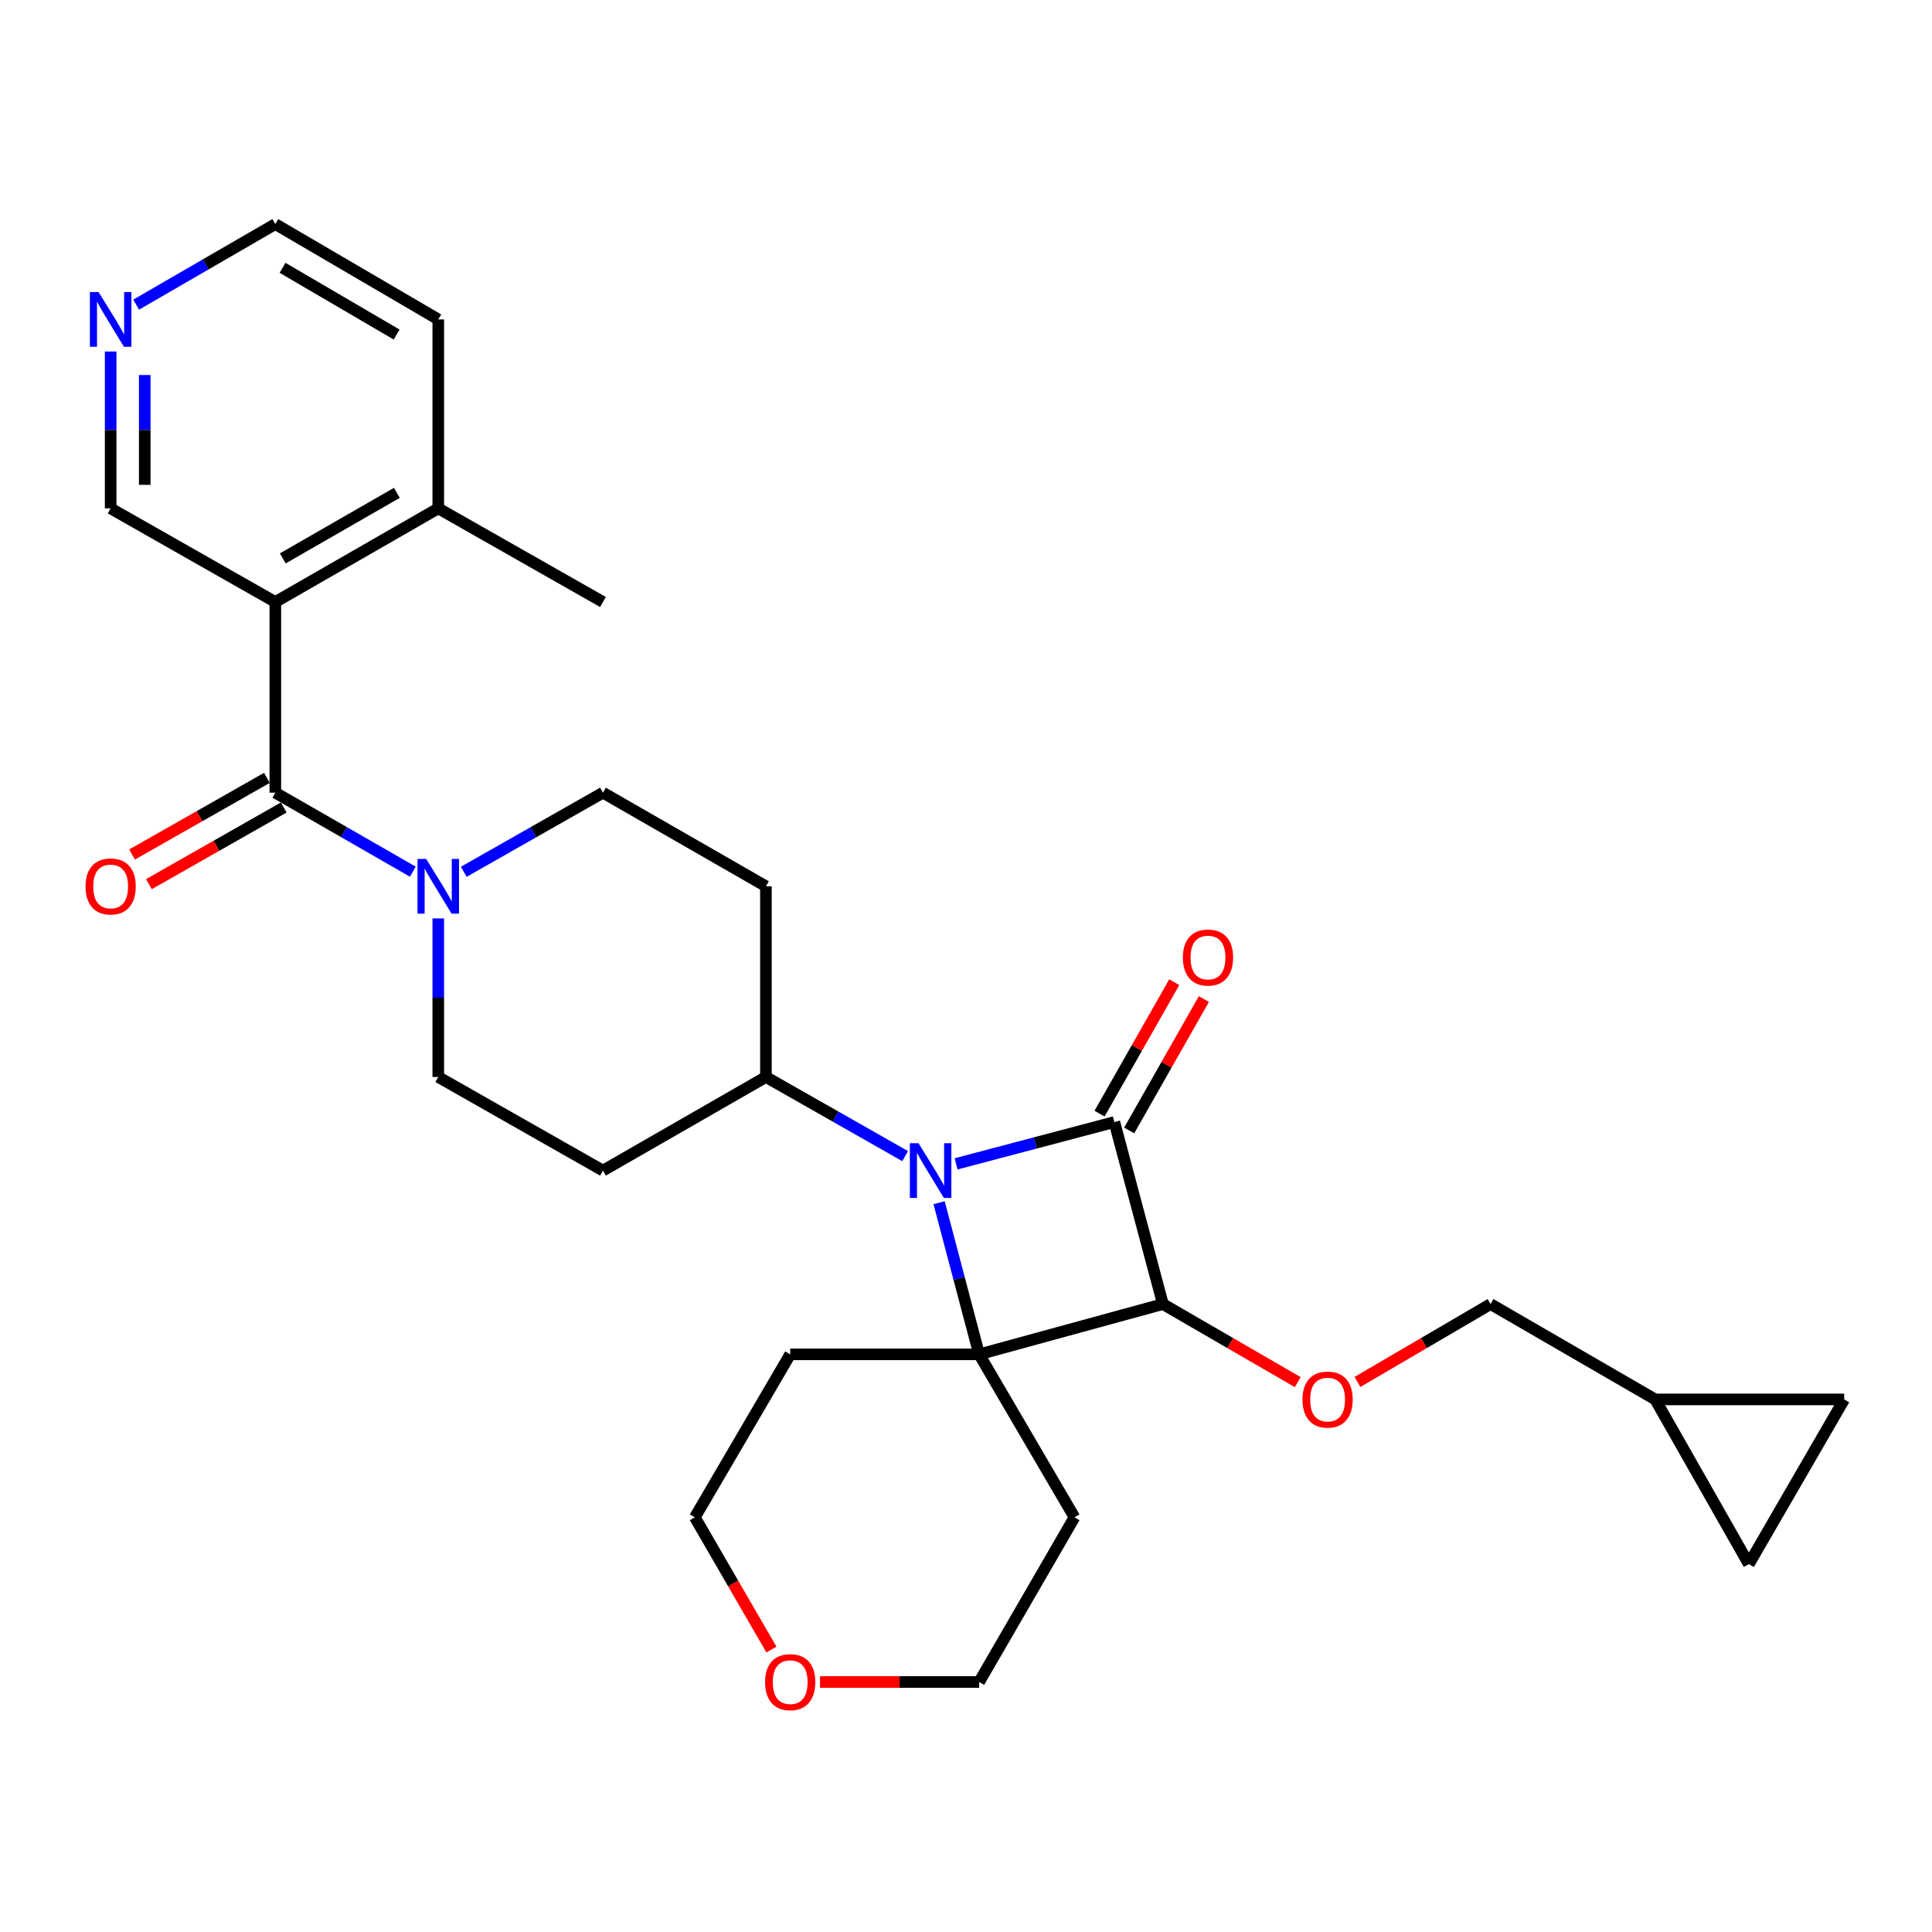 <?xml version='1.0' encoding='iso-8859-1'?>
<svg version='1.1' baseProfile='full'
              xmlns='http://www.w3.org/2000/svg'
                      xmlns:rdkit='http://www.rdkit.org/xml'
                      xmlns:xlink='http://www.w3.org/1999/xlink'
                  xml:space='preserve'
width='1000px' height='1000px' viewBox='0 0 1000 1000'>
<!-- END OF HEADER -->
<rect style='opacity:1.0;fill:#FFFFFF;stroke:none' width='1000' height='1000' x='0' y='0'> </rect>
<path class='bond-0' d='M 576.79,580.772 L 535.836,591.593' style='fill:none;fill-rule:evenodd;stroke:#000000;stroke-width:6px;stroke-linecap:butt;stroke-linejoin:miter;stroke-opacity:1' />
<path class='bond-0' d='M 535.836,591.593 L 494.882,602.413' style='fill:none;fill-rule:evenodd;stroke:#0000FF;stroke-width:6px;stroke-linecap:butt;stroke-linejoin:miter;stroke-opacity:1' />
<path class='bond-1' d='M 576.79,580.772 L 601.918,674.988' style='fill:none;fill-rule:evenodd;stroke:#000000;stroke-width:6px;stroke-linecap:butt;stroke-linejoin:miter;stroke-opacity:1' />
<path class='bond-2' d='M 584.461,585.133 L 603.799,551.121' style='fill:none;fill-rule:evenodd;stroke:#000000;stroke-width:6px;stroke-linecap:butt;stroke-linejoin:miter;stroke-opacity:1' />
<path class='bond-2' d='M 603.799,551.121 L 623.136,517.109' style='fill:none;fill-rule:evenodd;stroke:#FF0000;stroke-width:6px;stroke-linecap:butt;stroke-linejoin:miter;stroke-opacity:1' />
<path class='bond-2' d='M 569.12,576.411 L 588.458,542.399' style='fill:none;fill-rule:evenodd;stroke:#000000;stroke-width:6px;stroke-linecap:butt;stroke-linejoin:miter;stroke-opacity:1' />
<path class='bond-2' d='M 588.458,542.399 L 607.795,508.387' style='fill:none;fill-rule:evenodd;stroke:#FF0000;stroke-width:6px;stroke-linecap:butt;stroke-linejoin:miter;stroke-opacity:1' />
<path class='bond-3' d='M 468.491,598.402 L 432.464,577.926' style='fill:none;fill-rule:evenodd;stroke:#0000FF;stroke-width:6px;stroke-linecap:butt;stroke-linejoin:miter;stroke-opacity:1' />
<path class='bond-3' d='M 432.464,577.926 L 396.437,557.449' style='fill:none;fill-rule:evenodd;stroke:#000000;stroke-width:6px;stroke-linecap:butt;stroke-linejoin:miter;stroke-opacity:1' />
<path class='bond-4' d='M 486.073,622.519 L 496.442,661.763' style='fill:none;fill-rule:evenodd;stroke:#0000FF;stroke-width:6px;stroke-linecap:butt;stroke-linejoin:miter;stroke-opacity:1' />
<path class='bond-4' d='M 496.442,661.763 L 506.81,701.008' style='fill:none;fill-rule:evenodd;stroke:#000000;stroke-width:6px;stroke-linecap:butt;stroke-linejoin:miter;stroke-opacity:1' />
<path class='bond-5' d='M 506.81,701.008 L 601.918,674.988' style='fill:none;fill-rule:evenodd;stroke:#000000;stroke-width:6px;stroke-linecap:butt;stroke-linejoin:miter;stroke-opacity:1' />
<path class='bond-6' d='M 506.81,701.008 L 556.153,785.361' style='fill:none;fill-rule:evenodd;stroke:#000000;stroke-width:6px;stroke-linecap:butt;stroke-linejoin:miter;stroke-opacity:1' />
<path class='bond-7' d='M 506.81,701.008 L 409.006,701.008' style='fill:none;fill-rule:evenodd;stroke:#000000;stroke-width:6px;stroke-linecap:butt;stroke-linejoin:miter;stroke-opacity:1' />
<path class='bond-8' d='M 601.918,674.988 L 636.809,695.189' style='fill:none;fill-rule:evenodd;stroke:#000000;stroke-width:6px;stroke-linecap:butt;stroke-linejoin:miter;stroke-opacity:1' />
<path class='bond-8' d='M 636.809,695.189 L 671.701,715.389' style='fill:none;fill-rule:evenodd;stroke:#FF0000;stroke-width:6px;stroke-linecap:butt;stroke-linejoin:miter;stroke-opacity:1' />
<path class='bond-9' d='M 142.506,410.292 L 178.092,430.734' style='fill:none;fill-rule:evenodd;stroke:#000000;stroke-width:6px;stroke-linecap:butt;stroke-linejoin:miter;stroke-opacity:1' />
<path class='bond-9' d='M 178.092,430.734 L 213.677,451.176' style='fill:none;fill-rule:evenodd;stroke:#0000FF;stroke-width:6px;stroke-linecap:butt;stroke-linejoin:miter;stroke-opacity:1' />
<path class='bond-10' d='M 142.506,410.292 L 142.506,311.596' style='fill:none;fill-rule:evenodd;stroke:#000000;stroke-width:6px;stroke-linecap:butt;stroke-linejoin:miter;stroke-opacity:1' />
<path class='bond-11' d='M 138.146,402.621 L 103.254,422.455' style='fill:none;fill-rule:evenodd;stroke:#000000;stroke-width:6px;stroke-linecap:butt;stroke-linejoin:miter;stroke-opacity:1' />
<path class='bond-11' d='M 103.254,422.455 L 68.362,442.289' style='fill:none;fill-rule:evenodd;stroke:#FF0000;stroke-width:6px;stroke-linecap:butt;stroke-linejoin:miter;stroke-opacity:1' />
<path class='bond-11' d='M 146.866,417.963 L 111.974,437.797' style='fill:none;fill-rule:evenodd;stroke:#000000;stroke-width:6px;stroke-linecap:butt;stroke-linejoin:miter;stroke-opacity:1' />
<path class='bond-11' d='M 111.974,437.797 L 77.082,457.631' style='fill:none;fill-rule:evenodd;stroke:#FF0000;stroke-width:6px;stroke-linecap:butt;stroke-linejoin:miter;stroke-opacity:1' />
<path class='bond-12' d='M 142.506,311.596 L 226.849,263.135' style='fill:none;fill-rule:evenodd;stroke:#000000;stroke-width:6px;stroke-linecap:butt;stroke-linejoin:miter;stroke-opacity:1' />
<path class='bond-12' d='M 146.366,289.026 L 205.406,255.103' style='fill:none;fill-rule:evenodd;stroke:#000000;stroke-width:6px;stroke-linecap:butt;stroke-linejoin:miter;stroke-opacity:1' />
<path class='bond-13' d='M 142.506,311.596 L 57.271,263.135' style='fill:none;fill-rule:evenodd;stroke:#000000;stroke-width:6px;stroke-linecap:butt;stroke-linejoin:miter;stroke-opacity:1' />
<path class='bond-14' d='M 240.041,451.245 L 276.067,430.769' style='fill:none;fill-rule:evenodd;stroke:#0000FF;stroke-width:6px;stroke-linecap:butt;stroke-linejoin:miter;stroke-opacity:1' />
<path class='bond-14' d='M 276.067,430.769 L 312.094,410.292' style='fill:none;fill-rule:evenodd;stroke:#000000;stroke-width:6px;stroke-linecap:butt;stroke-linejoin:miter;stroke-opacity:1' />
<path class='bond-15' d='M 226.849,475.371 L 226.849,516.41' style='fill:none;fill-rule:evenodd;stroke:#0000FF;stroke-width:6px;stroke-linecap:butt;stroke-linejoin:miter;stroke-opacity:1' />
<path class='bond-15' d='M 226.849,516.41 L 226.849,557.449' style='fill:none;fill-rule:evenodd;stroke:#000000;stroke-width:6px;stroke-linecap:butt;stroke-linejoin:miter;stroke-opacity:1' />
<path class='bond-16' d='M 702.606,715.305 L 737.056,695.146' style='fill:none;fill-rule:evenodd;stroke:#FF0000;stroke-width:6px;stroke-linecap:butt;stroke-linejoin:miter;stroke-opacity:1' />
<path class='bond-16' d='M 737.056,695.146 L 771.506,674.988' style='fill:none;fill-rule:evenodd;stroke:#000000;stroke-width:6px;stroke-linecap:butt;stroke-linejoin:miter;stroke-opacity:1' />
<path class='bond-17' d='M 396.437,557.449 L 312.094,605.9' style='fill:none;fill-rule:evenodd;stroke:#000000;stroke-width:6px;stroke-linecap:butt;stroke-linejoin:miter;stroke-opacity:1' />
<path class='bond-18' d='M 396.437,557.449 L 396.437,458.743' style='fill:none;fill-rule:evenodd;stroke:#000000;stroke-width:6px;stroke-linecap:butt;stroke-linejoin:miter;stroke-opacity:1' />
<path class='bond-19' d='M 856.742,724.341 L 771.506,674.988' style='fill:none;fill-rule:evenodd;stroke:#000000;stroke-width:6px;stroke-linecap:butt;stroke-linejoin:miter;stroke-opacity:1' />
<path class='bond-20' d='M 856.742,724.341 L 954.545,724.341' style='fill:none;fill-rule:evenodd;stroke:#000000;stroke-width:6px;stroke-linecap:butt;stroke-linejoin:miter;stroke-opacity:1' />
<path class='bond-21' d='M 856.742,724.341 L 905.202,809.586' style='fill:none;fill-rule:evenodd;stroke:#000000;stroke-width:6px;stroke-linecap:butt;stroke-linejoin:miter;stroke-opacity:1' />
<path class='bond-22' d='M 312.094,605.9 L 226.849,557.449' style='fill:none;fill-rule:evenodd;stroke:#000000;stroke-width:6px;stroke-linecap:butt;stroke-linejoin:miter;stroke-opacity:1' />
<path class='bond-23' d='M 396.437,458.743 L 312.094,410.292' style='fill:none;fill-rule:evenodd;stroke:#000000;stroke-width:6px;stroke-linecap:butt;stroke-linejoin:miter;stroke-opacity:1' />
<path class='bond-24' d='M 954.545,724.341 L 905.202,809.586' style='fill:none;fill-rule:evenodd;stroke:#000000;stroke-width:6px;stroke-linecap:butt;stroke-linejoin:miter;stroke-opacity:1' />
<path class='bond-25' d='M 226.849,263.135 L 226.849,165.331' style='fill:none;fill-rule:evenodd;stroke:#000000;stroke-width:6px;stroke-linecap:butt;stroke-linejoin:miter;stroke-opacity:1' />
<path class='bond-26' d='M 226.849,263.135 L 312.094,311.596' style='fill:none;fill-rule:evenodd;stroke:#000000;stroke-width:6px;stroke-linecap:butt;stroke-linejoin:miter;stroke-opacity:1' />
<path class='bond-27' d='M 556.153,785.361 L 506.81,870.596' style='fill:none;fill-rule:evenodd;stroke:#000000;stroke-width:6px;stroke-linecap:butt;stroke-linejoin:miter;stroke-opacity:1' />
<path class='bond-28' d='M 409.006,701.008 L 359.653,785.361' style='fill:none;fill-rule:evenodd;stroke:#000000;stroke-width:6px;stroke-linecap:butt;stroke-linejoin:miter;stroke-opacity:1' />
<path class='bond-29' d='M 57.271,181.936 L 57.271,222.536' style='fill:none;fill-rule:evenodd;stroke:#0000FF;stroke-width:6px;stroke-linecap:butt;stroke-linejoin:miter;stroke-opacity:1' />
<path class='bond-29' d='M 57.271,222.536 L 57.271,263.135' style='fill:none;fill-rule:evenodd;stroke:#000000;stroke-width:6px;stroke-linecap:butt;stroke-linejoin:miter;stroke-opacity:1' />
<path class='bond-29' d='M 74.918,194.116 L 74.918,222.536' style='fill:none;fill-rule:evenodd;stroke:#0000FF;stroke-width:6px;stroke-linecap:butt;stroke-linejoin:miter;stroke-opacity:1' />
<path class='bond-29' d='M 74.918,222.536 L 74.918,250.955' style='fill:none;fill-rule:evenodd;stroke:#000000;stroke-width:6px;stroke-linecap:butt;stroke-linejoin:miter;stroke-opacity:1' />
<path class='bond-30' d='M 70.473,157.688 L 106.49,136.838' style='fill:none;fill-rule:evenodd;stroke:#0000FF;stroke-width:6px;stroke-linecap:butt;stroke-linejoin:miter;stroke-opacity:1' />
<path class='bond-30' d='M 106.49,136.838 L 142.506,115.988' style='fill:none;fill-rule:evenodd;stroke:#000000;stroke-width:6px;stroke-linecap:butt;stroke-linejoin:miter;stroke-opacity:1' />
<path class='bond-31' d='M 399.289,853.814 L 379.471,819.587' style='fill:none;fill-rule:evenodd;stroke:#FF0000;stroke-width:6px;stroke-linecap:butt;stroke-linejoin:miter;stroke-opacity:1' />
<path class='bond-31' d='M 379.471,819.587 L 359.653,785.361' style='fill:none;fill-rule:evenodd;stroke:#000000;stroke-width:6px;stroke-linecap:butt;stroke-linejoin:miter;stroke-opacity:1' />
<path class='bond-32' d='M 424.451,870.596 L 465.631,870.596' style='fill:none;fill-rule:evenodd;stroke:#FF0000;stroke-width:6px;stroke-linecap:butt;stroke-linejoin:miter;stroke-opacity:1' />
<path class='bond-32' d='M 465.631,870.596 L 506.81,870.596' style='fill:none;fill-rule:evenodd;stroke:#000000;stroke-width:6px;stroke-linecap:butt;stroke-linejoin:miter;stroke-opacity:1' />
<path class='bond-33' d='M 142.506,115.988 L 226.849,165.331' style='fill:none;fill-rule:evenodd;stroke:#000000;stroke-width:6px;stroke-linecap:butt;stroke-linejoin:miter;stroke-opacity:1' />
<path class='bond-33' d='M 146.246,138.621 L 205.287,173.162' style='fill:none;fill-rule:evenodd;stroke:#000000;stroke-width:6px;stroke-linecap:butt;stroke-linejoin:miter;stroke-opacity:1' />
<path  class='atom-1' d='M 475.423 591.74
L 484.703 606.74
Q 485.623 608.22, 487.103 610.9
Q 488.583 613.58, 488.663 613.74
L 488.663 591.74
L 492.423 591.74
L 492.423 620.06
L 488.543 620.06
L 478.583 603.66
Q 477.423 601.74, 476.183 599.54
Q 474.983 597.34, 474.623 596.66
L 474.623 620.06
L 470.943 620.06
L 470.943 591.74
L 475.423 591.74
' fill='#0000FF'/>
<path  class='atom-6' d='M 220.589 444.583
L 229.869 459.583
Q 230.789 461.063, 232.269 463.743
Q 233.749 466.423, 233.829 466.583
L 233.829 444.583
L 237.589 444.583
L 237.589 472.903
L 233.709 472.903
L 223.749 456.503
Q 222.589 454.583, 221.349 452.383
Q 220.149 450.183, 219.789 449.503
L 219.789 472.903
L 216.109 472.903
L 216.109 444.583
L 220.589 444.583
' fill='#0000FF'/>
<path  class='atom-7' d='M 674.163 724.421
Q 674.163 717.621, 677.523 713.821
Q 680.883 710.021, 687.163 710.021
Q 693.443 710.021, 696.803 713.821
Q 700.163 717.621, 700.163 724.421
Q 700.163 731.301, 696.763 735.221
Q 693.363 739.101, 687.163 739.101
Q 680.923 739.101, 677.523 735.221
Q 674.163 731.341, 674.163 724.421
M 687.163 735.901
Q 691.483 735.901, 693.803 733.021
Q 696.163 730.101, 696.163 724.421
Q 696.163 718.861, 693.803 716.061
Q 691.483 713.221, 687.163 713.221
Q 682.843 713.221, 680.483 716.021
Q 678.163 718.821, 678.163 724.421
Q 678.163 730.141, 680.483 733.021
Q 682.843 735.901, 687.163 735.901
' fill='#FF0000'/>
<path  class='atom-9' d='M 612.251 495.617
Q 612.251 488.817, 615.611 485.017
Q 618.971 481.217, 625.251 481.217
Q 631.531 481.217, 634.891 485.017
Q 638.251 488.817, 638.251 495.617
Q 638.251 502.497, 634.851 506.417
Q 631.451 510.297, 625.251 510.297
Q 619.011 510.297, 615.611 506.417
Q 612.251 502.537, 612.251 495.617
M 625.251 507.097
Q 629.571 507.097, 631.891 504.217
Q 634.251 501.297, 634.251 495.617
Q 634.251 490.057, 631.891 487.257
Q 629.571 484.417, 625.251 484.417
Q 620.931 484.417, 618.571 487.217
Q 616.251 490.017, 616.251 495.617
Q 616.251 501.337, 618.571 504.217
Q 620.931 507.097, 625.251 507.097
' fill='#FF0000'/>
<path  class='atom-17' d='M 44.271 458.823
Q 44.271 452.023, 47.631 448.223
Q 50.991 444.423, 57.271 444.423
Q 63.551 444.423, 66.911 448.223
Q 70.271 452.023, 70.271 458.823
Q 70.271 465.703, 66.871 469.623
Q 63.471 473.503, 57.271 473.503
Q 51.031 473.503, 47.631 469.623
Q 44.271 465.743, 44.271 458.823
M 57.271 470.303
Q 61.591 470.303, 63.911 467.423
Q 66.271 464.503, 66.271 458.823
Q 66.271 453.263, 63.911 450.463
Q 61.591 447.623, 57.271 447.623
Q 52.951 447.623, 50.591 450.423
Q 48.271 453.223, 48.271 458.823
Q 48.271 464.543, 50.591 467.423
Q 52.951 470.303, 57.271 470.303
' fill='#FF0000'/>
<path  class='atom-21' d='M 51.011 151.171
L 60.291 166.171
Q 61.211 167.651, 62.691 170.331
Q 64.171 173.011, 64.251 173.171
L 64.251 151.171
L 68.011 151.171
L 68.011 179.491
L 64.131 179.491
L 54.171 163.091
Q 53.011 161.171, 51.771 158.971
Q 50.571 156.771, 50.211 156.091
L 50.211 179.491
L 46.531 179.491
L 46.531 151.171
L 51.011 151.171
' fill='#0000FF'/>
<path  class='atom-23' d='M 396.006 870.676
Q 396.006 863.876, 399.366 860.076
Q 402.726 856.276, 409.006 856.276
Q 415.286 856.276, 418.646 860.076
Q 422.006 863.876, 422.006 870.676
Q 422.006 877.556, 418.606 881.476
Q 415.206 885.356, 409.006 885.356
Q 402.766 885.356, 399.366 881.476
Q 396.006 877.596, 396.006 870.676
M 409.006 882.156
Q 413.326 882.156, 415.646 879.276
Q 418.006 876.356, 418.006 870.676
Q 418.006 865.116, 415.646 862.316
Q 413.326 859.476, 409.006 859.476
Q 404.686 859.476, 402.326 862.276
Q 400.006 865.076, 400.006 870.676
Q 400.006 876.396, 402.326 879.276
Q 404.686 882.156, 409.006 882.156
' fill='#FF0000'/>
</svg>

